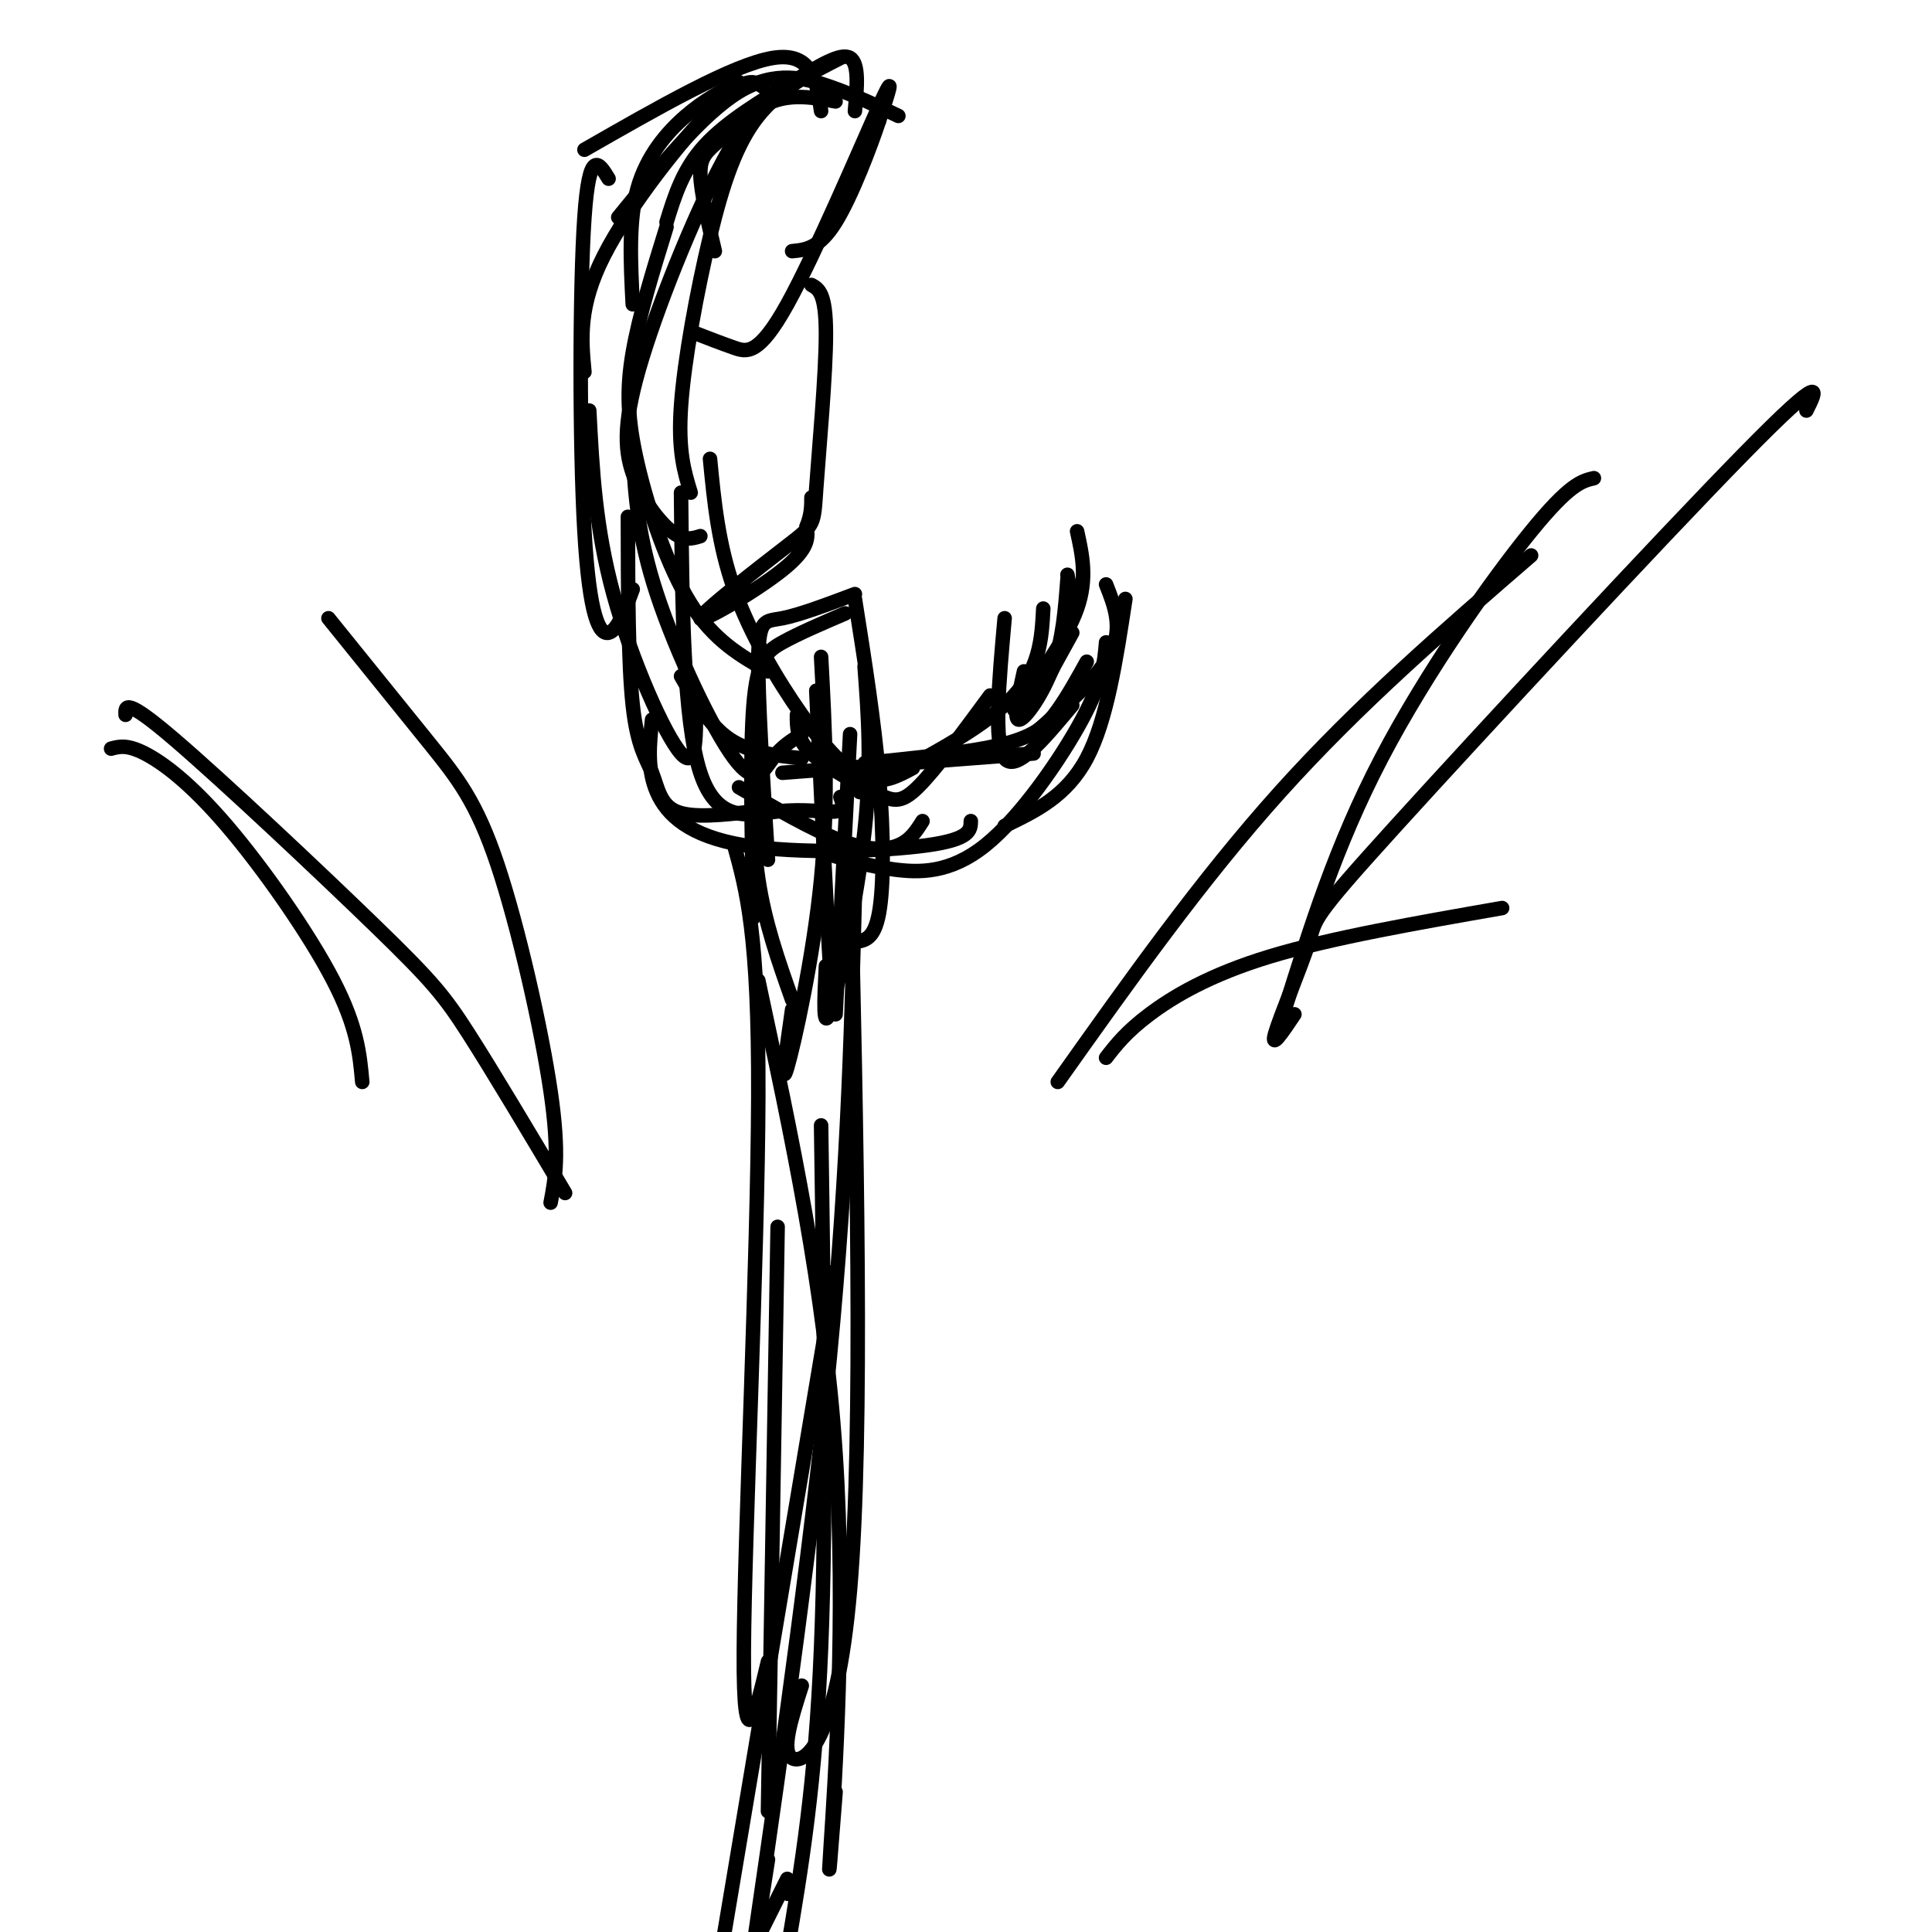 <svg viewBox='0 0 400 400' version='1.1' xmlns='http://www.w3.org/2000/svg' xmlns:xlink='http://www.w3.org/1999/xlink'><g fill='none' stroke='#000000' stroke-width='3' stroke-linecap='round' stroke-linejoin='round'><path d='M152,175c2.556,9.222 5.111,18.444 5,52c-0.111,33.556 -2.889,91.444 -3,115c-0.111,23.556 2.444,12.778 5,2'/><path d='M173,263c0.000,0.000 -24.000,143.000 -24,143'/><path d='M157,401c0.000,0.000 6.000,-12.000 6,-12'/><path d='M157,203c6.889,32.133 13.778,64.267 16,98c2.222,33.733 -0.222,69.067 -1,81c-0.778,11.933 0.111,0.467 1,-11'/><path d='M176,175c1.378,60.800 2.756,121.600 0,154c-2.756,32.400 -9.644,36.400 -12,35c-2.356,-1.400 -0.178,-8.200 2,-15'/><path d='M177,185c-0.800,30.844 -1.600,61.689 -6,104c-4.400,42.311 -12.400,96.089 -15,114c-2.600,17.911 0.200,-0.044 3,-18'/><path d='M170,233c0.583,39.750 1.167,79.500 0,108c-1.167,28.500 -4.083,45.750 -7,63'/><path d='M163,392c0.000,0.000 0.100,0.100 0.1,0.1'/><path d='M161,254c0.000,0.000 -2.000,121.000 -2,121'/><path d='M164,207c-2.833,-8.000 -5.667,-16.000 -7,-25c-1.333,-9.000 -1.167,-19.000 -1,-29'/><path d='M156,190c-0.378,-17.267 -0.756,-34.533 0,-44c0.756,-9.467 2.644,-11.133 6,-13c3.356,-1.867 8.178,-3.933 13,-6'/><path d='M159,178c-1.067,-16.956 -2.133,-33.911 -2,-42c0.133,-8.089 1.467,-7.311 5,-8c3.533,-0.689 9.267,-2.844 15,-5'/><path d='M177,124c2.000,12.644 4.000,25.289 5,37c1.000,11.711 1.000,22.489 0,28c-1.000,5.511 -3.000,5.756 -5,6'/><path d='M179,138c0.756,10.044 1.511,20.089 0,34c-1.511,13.911 -5.289,31.689 -7,37c-1.711,5.311 -1.356,-1.844 -1,-9'/><path d='M170,136c0.800,14.822 1.600,29.644 0,46c-1.600,16.356 -5.600,34.244 -7,39c-1.400,4.756 -0.200,-3.622 1,-12'/><path d='M169,143c1.167,25.250 2.333,50.500 3,59c0.667,8.500 0.833,0.250 1,-8'/><path d='M176,152c0.000,0.000 -3.000,58.000 -3,58'/><path d='M174,12c-6.244,3.179 -12.488,6.357 -17,12c-4.512,5.643 -7.292,13.750 -10,25c-2.708,11.250 -5.345,25.643 -6,35c-0.655,9.357 0.673,13.679 2,18'/><path d='M147,95c0.857,8.869 1.714,17.738 5,27c3.286,9.262 9.000,18.917 14,26c5.000,7.083 9.286,11.595 13,13c3.714,1.405 6.857,-0.298 10,-2'/><path d='M165,148c-0.024,2.560 -0.048,5.119 3,8c3.048,2.881 9.167,6.083 13,8c3.833,1.917 5.381,2.548 9,-1c3.619,-3.548 9.310,-11.274 15,-19'/><path d='M208,128c-1.167,13.000 -2.333,26.000 0,29c2.333,3.000 8.167,-4.000 14,-11'/><path d='M233,124c-1.917,12.583 -3.833,25.167 -8,33c-4.167,7.833 -10.583,10.917 -17,14'/><path d='M216,126c-0.333,6.333 -0.667,12.667 -7,19c-6.333,6.333 -18.667,12.667 -31,19'/><path d='M229,133c-0.339,3.988 -0.679,7.976 -5,16c-4.321,8.024 -12.625,20.083 -20,26c-7.375,5.917 -13.821,5.690 -19,5c-5.179,-0.690 -9.089,-1.845 -13,-3'/><path d='M201,170c-0.036,1.875 -0.071,3.750 -9,5c-8.929,1.250 -26.750,1.875 -38,0c-11.250,-1.875 -15.929,-6.250 -18,-11c-2.071,-4.750 -1.536,-9.875 -1,-15'/><path d='M174,165c0.482,1.375 0.964,2.750 -1,3c-1.964,0.250 -6.375,-0.625 -12,0c-5.625,0.625 -12.464,2.750 -16,-8c-3.536,-10.750 -3.768,-34.375 -4,-58'/><path d='M166,152c-2.077,1.274 -4.155,2.548 -6,5c-1.845,2.452 -3.458,6.083 -8,0c-4.542,-6.083 -12.012,-21.881 -16,-34c-3.988,-12.119 -4.494,-20.560 -5,-29'/><path d='M144,144c0.178,7.889 0.356,15.778 -3,12c-3.356,-3.778 -10.244,-19.222 -14,-33c-3.756,-13.778 -4.378,-25.889 -5,-38'/><path d='M131,122c-1.577,4.292 -3.155,8.583 -5,9c-1.845,0.417 -3.958,-3.042 -5,-21c-1.042,-17.958 -1.012,-50.417 0,-65c1.012,-14.583 3.006,-11.292 5,-8'/><path d='M121,77c-0.644,-6.778 -1.289,-13.556 4,-24c5.289,-10.444 16.511,-24.556 23,-31c6.489,-6.444 8.244,-5.222 10,-4'/><path d='M153,17c-3.556,1.822 -7.111,3.644 -11,7c-3.889,3.356 -8.111,8.244 -10,15c-1.889,6.756 -1.444,15.378 -1,24'/><path d='M166,16c-4.416,2.104 -8.833,4.207 -15,15c-6.167,10.793 -14.086,30.274 -18,43c-3.914,12.726 -3.823,18.695 -2,24c1.823,5.305 5.378,9.944 8,12c2.622,2.056 4.311,1.528 6,1'/><path d='M138,47c-2.839,9.167 -5.679,18.333 -7,26c-1.321,7.667 -1.125,13.833 1,23c2.125,9.167 6.179,21.333 11,29c4.821,7.667 10.411,10.833 16,14'/><path d='M153,163c7.644,4.422 15.289,8.844 21,11c5.711,2.156 9.489,2.044 12,1c2.511,-1.044 3.756,-3.022 5,-5'/><path d='M128,45c8.756,-10.733 17.511,-21.467 25,-26c7.489,-4.533 13.711,-2.867 19,-1c5.289,1.867 9.644,3.933 14,6'/><path d='M138,46c1.696,-5.506 3.393,-11.012 8,-16c4.607,-4.988 12.125,-9.458 18,-13c5.875,-3.542 10.107,-6.155 12,-5c1.893,1.155 1.446,6.077 1,11'/><path d='M148,52c-1.470,-6.208 -2.940,-12.417 -3,-16c-0.060,-3.583 1.292,-4.542 4,-7c2.708,-2.458 6.774,-6.417 11,-8c4.226,-1.583 8.613,-0.792 13,0'/><path d='M121,31c15.417,-8.833 30.833,-17.667 39,-19c8.167,-1.333 9.083,4.833 10,11'/><path d='M141,140c2.917,5.083 5.833,10.167 10,13c4.167,2.833 9.583,3.417 15,4'/><path d='M162,160c0.000,0.000 52.000,-4.000 52,-4'/><path d='M179,158c11.156,-1.133 22.311,-2.267 29,-4c6.689,-1.733 8.911,-4.067 11,-7c2.089,-2.933 4.044,-6.467 6,-10'/><path d='M223,110c1.083,4.917 2.167,9.833 0,16c-2.167,6.167 -7.583,13.583 -13,21'/><path d='M221,120c-0.467,6.156 -0.933,12.311 -3,18c-2.067,5.689 -5.733,10.911 -7,11c-1.267,0.089 -0.133,-4.956 1,-10'/><path d='M221,119c0.689,3.600 1.378,7.200 0,12c-1.378,4.800 -4.822,10.800 -5,11c-0.178,0.200 2.911,-5.400 6,-11'/><path d='M229,121c1.750,4.417 3.500,8.833 1,14c-2.500,5.167 -9.250,11.083 -16,17'/><path d='M144,69c2.702,1.048 5.405,2.095 8,3c2.595,0.905 5.083,1.667 11,-9c5.917,-10.667 15.262,-32.762 19,-41c3.738,-8.238 1.869,-2.619 0,3'/><path d='M182,25c-1.600,4.867 -5.600,15.533 -9,21c-3.400,5.467 -6.200,5.733 -9,6'/><path d='M168,59c1.493,0.827 2.985,1.655 3,10c0.015,8.345 -1.449,24.209 -2,32c-0.551,7.791 -0.189,7.511 -6,12c-5.811,4.489 -17.795,13.747 -18,15c-0.205,1.253 11.370,-5.499 17,-10c5.630,-4.501 5.315,-6.750 5,-9'/><path d='M167,109c1.000,-2.500 1.000,-4.250 1,-6'/><path d='M268,210c-2.491,3.715 -4.982,7.429 -4,4c0.982,-3.429 5.439,-14.002 7,-19c1.561,-4.998 0.228,-4.423 18,-24c17.772,-19.577 54.649,-59.308 72,-77c17.351,-17.692 15.175,-13.346 13,-9'/><path d='M266,209c5.289,-16.978 10.578,-33.956 20,-52c9.422,-18.044 22.978,-37.156 31,-47c8.022,-9.844 10.511,-10.422 13,-11'/><path d='M219,224c14.833,-20.917 29.667,-41.833 46,-60c16.333,-18.167 34.167,-33.583 52,-49'/><path d='M114,249c0.952,-4.994 1.905,-9.988 0,-23c-1.905,-13.012 -6.667,-34.042 -11,-47c-4.333,-12.958 -8.238,-17.845 -14,-25c-5.762,-7.155 -13.381,-16.577 -21,-26'/><path d='M117,247c-7.494,-12.589 -14.988,-25.179 -20,-33c-5.012,-7.821 -7.542,-10.875 -19,-22c-11.458,-11.125 -31.845,-30.321 -42,-39c-10.155,-8.679 -10.077,-6.839 -10,-5'/><path d='M75,224c-0.512,-5.696 -1.024,-11.393 -6,-21c-4.976,-9.607 -14.417,-23.125 -22,-32c-7.583,-8.875 -13.310,-13.107 -17,-15c-3.690,-1.893 -5.345,-1.446 -7,-1'/><path d='M229,219c2.089,-2.689 4.178,-5.378 9,-9c4.822,-3.622 12.378,-8.178 25,-12c12.622,-3.822 30.311,-6.911 48,-10'/><path d='M156,168c-6.310,0.720 -12.619,1.440 -16,0c-3.381,-1.440 -3.833,-5.042 -5,-8c-1.167,-2.958 -3.048,-5.274 -4,-14c-0.952,-8.726 -0.976,-23.863 -1,-39'/></g>
</svg>